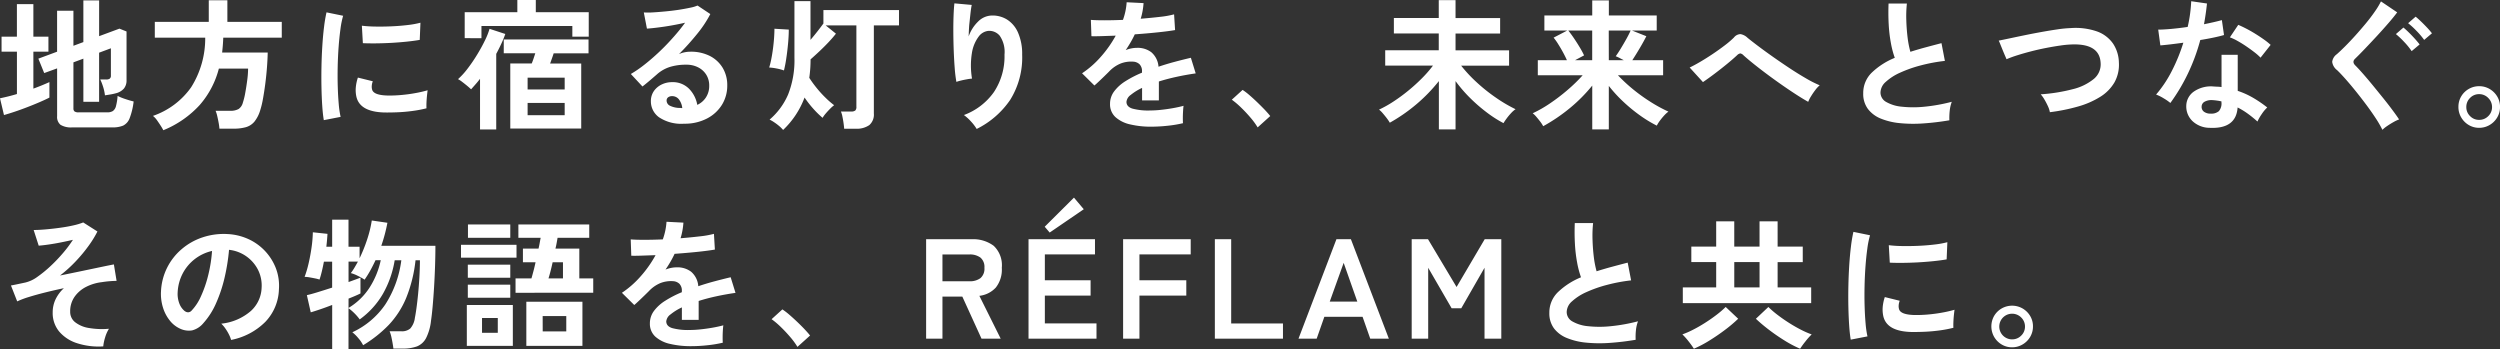 <svg xmlns="http://www.w3.org/2000/svg" width="193.633" height="27.032" viewBox="0 0 193.633 27.032"><rect x="0" y="0" width="193.633" height="27.032" fill="#333333" stroke="none"/><path d="M5.918.638a1.547,1.547,0,0,1-.9-.2.786.786,0,0,1-.264-.671v-3.7l-1,.363L3.3-4.686l1.452-.539V-8.4H6.017v2.717l.77-.286V-9.2H8.008v2.772l1.573-.583.55.22v3.762a1,1,0,0,1-.2.655A1.227,1.227,0,0,1,9.284-2a3.641,3.641,0,0,1-.38.083q-.225.039-.445.071a3.476,3.476,0,0,0-.165-.726,3.72,3.72,0,0,0-.2-.5h.462a.46.46,0,0,0,.275-.066.286.286,0,0,0,.088-.242V-5.489l-.913.341v3.806H6.787V-4.686l-.77.286V-.836A.3.3,0,0,0,6.1-.6a.521.521,0,0,0,.325.072h2.2a.809.809,0,0,0,.445-.1.659.659,0,0,0,.242-.38A4.143,4.143,0,0,0,9.438-1.8a4.173,4.173,0,0,0,.583.236q.374.127.66.193a5.336,5.336,0,0,1-.308,1.292A1.041,1.041,0,0,1,9.867.5,2.1,2.1,0,0,1,9.02.638ZM.638-.319.33-1.617Q.6-1.672.941-1.755t.7-.192V-5.225H.451V-6.391H1.639V-8.91H2.915v2.519H4.081v1.166H2.915v2.86q.363-.132.682-.264t.561-.242v1.2q-.275.143-.72.336t-.957.391q-.512.2-1,.363T.638-.319ZM12.98.858Q12.9.7,12.771.5T12.485.077a1.7,1.7,0,0,0-.308-.33,6.014,6.014,0,0,0,2.954-2.211,7.1,7.1,0,0,0,1.094-3.85H12.32V-7.535H16.5V-9.207h1.441v1.672h4.213v1.221H17.622q-.011.3-.033.583t-.055.572h3.531q-.011.539-.06,1.177t-.132,1.27q-.083.633-.181,1.166a6.666,6.666,0,0,1-.209.863,2.585,2.585,0,0,1-.451.88,1.348,1.348,0,0,1-.655.424,3.439,3.439,0,0,1-.962.115H17.325a3.849,3.849,0,0,0-.061-.456q-.049-.27-.11-.528a2.186,2.186,0,0,0-.127-.4h1.111a1.292,1.292,0,0,0,.671-.137.844.844,0,0,0,.33-.489,5.421,5.421,0,0,0,.187-.765q.088-.479.154-.99a7.052,7.052,0,0,0,.066-.886H17.281a6.9,6.9,0,0,1-1.49,2.827A7.8,7.8,0,0,1,12.98.858ZM25.41.077q-.077-.451-.121-1.106t-.06-1.43q-.016-.775,0-1.6t.066-1.612q.049-.786.132-1.457a11.152,11.152,0,0,1,.192-1.144l1.287.264A6.864,6.864,0,0,0,26.7-6.98q-.088.632-.143,1.386t-.072,1.546q-.016.792.006,1.54t.077,1.353a7.325,7.325,0,0,0,.143.979Zm4.675-.594q-1.9-.055-2.156-1.243a2.38,2.38,0,0,1-.044-.66,3.263,3.263,0,0,1,.165-.8l1.155.286a1.216,1.216,0,0,0-.082.374.846.846,0,0,0,.038.3q.143.4,1.166.429a9.744,9.744,0,0,0,1.062-.038q.567-.049,1.111-.149a9.066,9.066,0,0,0,.951-.22q-.022.154-.049.418t-.039.534q-.011.269,0,.445a9.4,9.4,0,0,1-1.105.209q-.588.077-1.155.1T30.085-.517Zm-1.65-5.368-.077-1.353a9.323,9.323,0,0,0,1.023.066q.605.011,1.26-.017t1.254-.1a6.83,6.83,0,0,0,1-.181l-.055,1.331q-.44.077-1.023.137t-1.2.094q-.621.033-1.188.038T28.435-5.885ZM39.853.726V-4.312h1.661q.077-.187.148-.4t.127-.39H39.347V-6.171h6.567V-5.1h-2.7q-.055.176-.132.39t-.143.4h2.409V.726Zm-3.531-7V-8.283H40.4v-.946h1.43v.946h4.1v1.892H44.66v-.825H37.62v.946ZM37.51.8V-3.124q-.176.231-.352.429l-.341.385q-.121-.121-.314-.28t-.379-.3a2.1,2.1,0,0,0-.319-.209,5.665,5.665,0,0,0,.737-.809,12.066,12.066,0,0,0,.737-1.078q.352-.577.611-1.111a5.421,5.421,0,0,0,.357-.9l1.221.4q-.132.374-.313.764t-.39.776V.8ZM41.195-.308h2.871v-.946H41.195Zm0-1.991h2.871v-.913H41.195ZM53.317.352a3.1,3.1,0,0,1-1.947-.5,1.517,1.517,0,0,1-.627-1.226,1.365,1.365,0,0,1,.231-.8,1.551,1.551,0,0,1,.605-.511,1.815,1.815,0,0,1,.8-.181,1.767,1.767,0,0,1,1.315.506,2.371,2.371,0,0,1,.643,1.254,1.59,1.59,0,0,0,.666-.572,1.619,1.619,0,0,0,.258-.924,1.56,1.56,0,0,0-.22-.825,1.578,1.578,0,0,0-.621-.577,1.943,1.943,0,0,0-.93-.214,4.179,4.179,0,0,0-1.281.176,2.78,2.78,0,0,0-.985.561q-.2.176-.522.451t-.611.5l-.9-.968a9.157,9.157,0,0,0,1.056-.726q.561-.44,1.133-.979T52.47-6.331a14.329,14.329,0,0,0,.924-1.139q-.473.11-1.028.209T51.3-7.1q-.511.066-.863.088l-.242-1.254a5.645,5.645,0,0,0,.743-.005q.446-.027.963-.077T52.9-8.47q.49-.077.88-.16a2.816,2.816,0,0,0,.577-.17l.99.66a8.881,8.881,0,0,1-1.028,1.546,19.975,19.975,0,0,1-1.4,1.556,1.928,1.928,0,0,1,.418-.137,2.149,2.149,0,0,1,.451-.049A3.239,3.239,0,0,1,55.3-4.9a2.46,2.46,0,0,1,1,.919,2.585,2.585,0,0,1,.358,1.37,2.8,2.8,0,0,1-.412,1.5A2.946,2.946,0,0,1,55.077-.044,3.71,3.71,0,0,1,53.317.352Zm-.143-1.21a1.325,1.325,0,0,0-.258-.671.652.652,0,0,0-.534-.253.491.491,0,0,0-.3.088.305.305,0,0,0-.121.264.448.448,0,0,0,.248.385,1.783,1.783,0,0,0,.83.176.208.208,0,0,0,.066.011ZM60.984.836a2.6,2.6,0,0,0-.3-.3,4.355,4.355,0,0,0-.4-.3,2.576,2.576,0,0,0-.347-.2,5.325,5.325,0,0,0,1.435-1.947,7.178,7.178,0,0,0,.49-2.838V-9.141h1.243v3q.3-.352.566-.693t.424-.561h.011V-8.448H69.96V-7.26H68.013V-.44a1.078,1.078,0,0,1-.352.9,1.694,1.694,0,0,1-1.067.28h-.88Q65.7.55,65.665.3t-.088-.5a1.8,1.8,0,0,0-.116-.391h.781a.517.517,0,0,0,.33-.077.388.388,0,0,0,.088-.3V-7.26H64.284l.792.638q-.22.286-.556.644t-.709.709q-.374.352-.7.638a9.952,9.952,0,0,1-.1,1.43,8.816,8.816,0,0,0,.583.8,8.521,8.521,0,0,0,.688.753,6.654,6.654,0,0,0,.654.567,2.662,2.662,0,0,0-.3.264q-.176.176-.341.368a2.318,2.318,0,0,0-.253.347,7.291,7.291,0,0,1-.709-.693,7.838,7.838,0,0,1-.687-.88A6.67,6.67,0,0,1,60.984.836Zm.066-4.609a3.889,3.889,0,0,0-.583-.154A4.167,4.167,0,0,0,59.906-4a6.076,6.076,0,0,0,.165-.666q.077-.39.132-.819t.083-.825q.027-.4.027-.693l1.111.066q0,.484-.055,1.078t-.138,1.149A9.394,9.394,0,0,1,61.05-3.773ZM75.977.759a3.5,3.5,0,0,0-.44-.578,3.5,3.5,0,0,0-.55-.5A4.934,4.934,0,0,0,77.313-2.1a4.99,4.99,0,0,0,.819-2.9,2.207,2.207,0,0,0-.368-1.458,1.05,1.05,0,0,0-.885-.379,1.067,1.067,0,0,0-.759.457,2.838,2.838,0,0,0-.511,1.248,6.117,6.117,0,0,0,.006,1.991,4.048,4.048,0,0,0-.4.055q-.248.044-.473.1a2.693,2.693,0,0,0-.336.1,9.941,9.941,0,0,1-.127-1.023q-.049-.616-.077-1.331t-.033-1.43q-.005-.715.017-1.32t.066-.979l1.342.121q-.055.264-.1.677T75.4-7.3q-.033.462-.044.891a2.963,2.963,0,0,1,.731-1.15,1.55,1.55,0,0,1,1.062-.468,2.121,2.121,0,0,1,1.2.325,2.271,2.271,0,0,1,.836,1.012A4.075,4.075,0,0,1,79.5-5.005a6.2,6.2,0,0,1-.93,3.514A6.774,6.774,0,0,1,75.977.759ZM89.5.583A6.923,6.923,0,0,1,87.868.407,2.506,2.506,0,0,1,86.724-.16a1.342,1.342,0,0,1-.418-1.029,1.589,1.589,0,0,1,.319-.963,3.216,3.216,0,0,1,.88-.792A8.288,8.288,0,0,1,88.781-3.6v-.088a.746.746,0,0,0-.193-.566.772.772,0,0,0-.489-.2,2.272,2.272,0,0,0-.968.143,2.6,2.6,0,0,0-.913.638q-.132.132-.341.336t-.418.4q-.209.2-.363.33l-.957-.946a7.313,7.313,0,0,0,1.452-1.276,8.849,8.849,0,0,0,1.155-1.639l-1.122.038q-.506.016-.759.005l-.044-1.265q.374.033,1.039.033t1.447-.033a4.937,4.937,0,0,0,.286-1.364l1.309.066a5.278,5.278,0,0,1-.22,1.21q.814-.066,1.512-.148a6.9,6.9,0,0,0,1.073-.192L91.344-6.9q-.308.055-.8.115t-1.094.116q-.6.055-1.227.1-.143.308-.325.621t-.379.6a2.381,2.381,0,0,1,.891-.176,1.748,1.748,0,0,1,1.094.341,1.628,1.628,0,0,1,.556,1.122q.616-.209,1.259-.38t1.248-.313l.374,1.21q-.77.11-1.5.27t-1.353.357v1.463h-1.3V-2.42a4.111,4.111,0,0,0-.88.544.756.756,0,0,0-.33.533q0,.374.451.523a4.716,4.716,0,0,0,1.375.148,8.068,8.068,0,0,0,.841-.049q.468-.049.935-.132T92-1.034q-.022.143-.038.413t-.017.534q0,.264.011.4a9.218,9.218,0,0,1-1.21.2A11.877,11.877,0,0,1,89.5.583Zm8.239.055a5.622,5.622,0,0,0-.555-.759q-.347-.407-.726-.775a6.213,6.213,0,0,0-.72-.611l.836-.759a5.085,5.085,0,0,1,.55.424q.3.259.6.55t.567.567q.258.275.424.484Zm14.036.154v-3.74a12.569,12.569,0,0,1-1.7,1.76,13.045,13.045,0,0,1-2.1,1.463,3.437,3.437,0,0,0-.242-.358q-.154-.2-.319-.391a1.726,1.726,0,0,0-.275-.264,8.693,8.693,0,0,0,1.111-.622,13.247,13.247,0,0,0,1.155-.847,13.631,13.631,0,0,0,1.067-.968,9.261,9.261,0,0,0,.847-.973h-3.7V-5.335h4.147v-1.3h-3.476v-1.2h3.476V-9.218h1.3v1.386h3.454v1.2h-3.454v1.3h4.147v1.188H113.5a10.948,10.948,0,0,0,1.215,1.3,13.257,13.257,0,0,0,1.5,1.194,11.238,11.238,0,0,0,1.5.88,1.87,1.87,0,0,0-.336.291,4.553,4.553,0,0,0-.341.407q-.159.214-.258.38a9.161,9.161,0,0,1-1.282-.819A12.572,12.572,0,0,1,114.2-1.634a10.9,10.9,0,0,1-1.133-1.314V.792Zm11.88,0V-2.6a12.3,12.3,0,0,1-1.7,1.716,13.355,13.355,0,0,1-2.1,1.43,2.378,2.378,0,0,0-.231-.358q-.154-.2-.313-.385a1.664,1.664,0,0,0-.27-.259,9.433,9.433,0,0,0,1.331-.759,14.549,14.549,0,0,0,1.369-1.045A12.029,12.029,0,0,0,122.914-3.4h-3.476V-4.565h2.255q-.121-.275-.3-.605t-.374-.638a4.651,4.651,0,0,0-.357-.506l1.056-.55h-1.771V-8.03h3.707V-9.2h1.287V-8.03h3.707v1.166h-1.914l1.111.44q-.2.4-.5.908t-.588.951h2.387V-3.4h-3.5a12.209,12.209,0,0,0,1.2,1.111,13.778,13.778,0,0,0,1.37.979,11.179,11.179,0,0,0,1.342.726,2.172,2.172,0,0,0-.33.3,4.923,4.923,0,0,0-.33.4,2.69,2.69,0,0,0-.242.385A9.825,9.825,0,0,1,127.38-.27a12.547,12.547,0,0,1-1.293-1.056,10.811,10.811,0,0,1-1.149-1.249V.792ZM122.32-4.565h1.331v-2.3H121.8q.22.275.457.627t.44.693a6.456,6.456,0,0,1,.325.605Zm2.618,0H126.1l-.336-.176a2.581,2.581,0,0,0-.291-.132q.176-.242.4-.61t.435-.748q.209-.379.319-.633h-1.694Zm15.444,3.223q-.363-.2-.874-.528T138.418-2.6q-.577-.4-1.149-.825t-1.067-.82q-.5-.4-.825-.693a.463.463,0,0,0-.253-.154.441.441,0,0,0-.242.132q-.341.319-.792.688t-.93.731q-.479.363-.93.671L131.2-4q.33-.154.8-.429t.973-.611q.5-.336.94-.671a7.182,7.182,0,0,0,.715-.611.665.665,0,0,1,.511-.264,1.047,1.047,0,0,1,.545.286q.253.209.753.588t1.139.831q.638.451,1.314.9t1.3.809a8.649,8.649,0,0,0,1.083.55,2.022,2.022,0,0,0-.335.358,5.506,5.506,0,0,0-.336.49A2.442,2.442,0,0,0,140.382-1.342ZM151.316.088A20.031,20.031,0,0,1,149.3.33a10.723,10.723,0,0,1-1.826-.022,5.19,5.19,0,0,1-1.485-.358A2.349,2.349,0,0,1,145-.8a1.938,1.938,0,0,1-.357-1.193A2.195,2.195,0,0,1,145.3-3.6a5.676,5.676,0,0,1,1.787-1.15,7.108,7.108,0,0,1-.3-1.139,11.121,11.121,0,0,1-.171-1.452q-.044-.787-.011-1.612h1.419a9.338,9.338,0,0,0-.044,1.3q.022.7.1,1.337a7.6,7.6,0,0,0,.215,1.1q.55-.176,1.16-.341t1.249-.33l.264,1.375a12.928,12.928,0,0,0-1.859.346,9.853,9.853,0,0,0-1.6.561,4.132,4.132,0,0,0-1.117.715,1.132,1.132,0,0,0-.412.82.836.836,0,0,0,.44.737,2.968,2.968,0,0,0,1.21.368,8.324,8.324,0,0,0,1.766,0,13.561,13.561,0,0,0,2.106-.38,2.787,2.787,0,0,0-.16.7A4.909,4.909,0,0,0,151.316.088ZM159.1-.539A1.885,1.885,0,0,0,158.95-1a5.765,5.765,0,0,0-.27-.517,2.347,2.347,0,0,0-.291-.407,13.161,13.161,0,0,0,2.492-.4,4.108,4.108,0,0,0,1.617-.787,1.463,1.463,0,0,0,.534-1.221q-.066-1.551-2.288-1.452a7.763,7.763,0,0,0-.836.082q-.5.071-1.072.181t-1.155.259q-.577.148-1.083.308a8.7,8.7,0,0,0-.858.313q0-.011-.094-.226t-.209-.495l-.2-.495a2.161,2.161,0,0,0-.1-.226q.341-.066.88-.181t1.182-.247q.644-.132,1.293-.248t1.227-.2a8.817,8.817,0,0,1,.984-.094,5.069,5.069,0,0,1,2.079.27A2.566,2.566,0,0,1,164-5.841a2.749,2.749,0,0,1,.445,1.452,2.813,2.813,0,0,1-.346,1.546,3.262,3.262,0,0,1-1.094,1.111,6.628,6.628,0,0,1-1.71.748A14.308,14.308,0,0,1,159.1-.539ZM171.468.671a1.95,1.95,0,0,1-1.331-.528,1.565,1.565,0,0,1-.473-1.177,1.372,1.372,0,0,1,.567-1.089,2.321,2.321,0,0,1,1.556-.407q.154.011.308.016a2.552,2.552,0,0,1,.3.028v-2.5h1.254v2.794a6.36,6.36,0,0,1,1.193.539,9.322,9.322,0,0,1,1.094.748,2.78,2.78,0,0,0-.423.506,3.642,3.642,0,0,0-.336.583,8.909,8.909,0,0,0-.737-.6,5.662,5.662,0,0,0-.8-.489Q173.525.77,171.468.671Zm-3.036-1.925a3.616,3.616,0,0,0-.506-.352,3.505,3.505,0,0,0-.6-.3,9.047,9.047,0,0,0,1.221-1.832,13.636,13.636,0,0,0,.891-2.184q-.55.077-1.023.132t-.759.077l-.165-1.221q.385,0,1-.055t1.281-.154q.121-.517.187-1.017t.088-.974l1.221.176q-.088.825-.231,1.606.385-.077.742-.159t.643-.16l.165,1.155q-.341.1-.82.2t-1.018.187a15.026,15.026,0,0,1-.968,2.618A14.416,14.416,0,0,1,168.432-1.254Zm6.985-3.509a4.191,4.191,0,0,0-.473-.418q-.3-.231-.638-.462t-.676-.418a3.828,3.828,0,0,0-.589-.275l.649-.968q.264.11.616.291t.715.407q.363.226.671.446a4.85,4.85,0,0,1,.506.407Zm-3.85,4.334a.876.876,0,0,0,.622-.192.91.91,0,0,0,.2-.677v-.077a4.4,4.4,0,0,0-.7-.1,1.115,1.115,0,0,0-.6.121.438.438,0,0,0-.236.374.46.46,0,0,0,.176.4A.828.828,0,0,0,171.567-.429ZM184.855.825a8.456,8.456,0,0,0-.533-.919q-.336-.512-.743-1.056t-.825-1.061q-.418-.517-.786-.93t-.622-.655a.956.956,0,0,1-.38-.644.86.86,0,0,1,.357-.589q.275-.242.649-.616t.781-.825q.407-.451.8-.924t.7-.918a5.939,5.939,0,0,0,.49-.809L186-8.272q-.242.33-.66.814t-.9,1.006q-.484.523-.93.99t-.764.775q-.275.253.022.539.242.242.594.643t.754.891q.4.49.8.985t.72.929q.325.435.512.721a2.857,2.857,0,0,0-.44.209q-.253.143-.484.3A2.65,2.65,0,0,0,184.855.825Zm2.266-6.094a5.534,5.534,0,0,0-.577-.709,6.681,6.681,0,0,0-.644-.611l.583-.506q.165.132.412.374t.479.5q.231.258.363.434Zm.968-.869a5.836,5.836,0,0,0-.594-.7,6.235,6.235,0,0,0-.649-.594l.583-.506q.165.132.412.369t.484.49a5.43,5.43,0,0,1,.368.429ZM192.346.671a1.549,1.549,0,0,1-.8-.215,1.645,1.645,0,0,1-.583-.583,1.568,1.568,0,0,1-.22-.82,1.57,1.57,0,0,1,.214-.814,1.6,1.6,0,0,1,.583-.577,1.578,1.578,0,0,1,.809-.214,1.568,1.568,0,0,1,.819.22,1.645,1.645,0,0,1,.583.583,1.549,1.549,0,0,1,.214.8,1.568,1.568,0,0,1-.22.82,1.631,1.631,0,0,1-.589.583A1.578,1.578,0,0,1,192.346.671Zm0-.616a.966.966,0,0,0,.709-.292.953.953,0,0,0,.292-.7.971.971,0,0,0-.292-.7.957.957,0,0,0-.709-.3.953.953,0,0,0-.7.291.966.966,0,0,0-.292.71.953.953,0,0,0,.292.7A.953.953,0,0,0,192.346.055ZM8.327,17.6a5.446,5.446,0,0,1-2.03-.247,3.009,3.009,0,0,1-1.386-.907,2.236,2.236,0,0,1-.5-1.474,2.324,2.324,0,0,1,.231-1.034,2.834,2.834,0,0,1,.638-.847q-.737.154-1.441.33t-1.27.352a6.734,6.734,0,0,0-.907.341l-.484-1.232q.132-.022.4-.077l.726-.154a2.614,2.614,0,0,0,.924-.44,9.2,9.2,0,0,0,1.029-.842,12.151,12.151,0,0,0,.974-1.023,9.646,9.646,0,0,0,.748-1q-.429.1-.93.2t-.957.165q-.457.066-.764.088L2.937,8.585q.407,0,.957-.049t1.111-.127q.561-.077,1.034-.187A4.872,4.872,0,0,0,6.776,8l1.1.7a7.947,7.947,0,0,1-.66,1.078,11.565,11.565,0,0,1-1,1.21,10.322,10.322,0,0,1-1.237,1.122q.869-.176,1.71-.352l1.5-.314q.654-.137.962-.193l.209,1.276q-.209,0-.506.022t-.649.077a3.577,3.577,0,0,0-1.193.358,2.443,2.443,0,0,0-.9.765,1.95,1.95,0,0,0-.346,1.166,1.011,1.011,0,0,0,.385.814,2.309,2.309,0,0,0,1.067.446,6.039,6.039,0,0,0,1.551.06,2.684,2.684,0,0,0-.3.682A3.447,3.447,0,0,0,8.327,17.6Zm9.9-.506a2.116,2.116,0,0,0-.165-.418,3.586,3.586,0,0,0-.281-.468,2.37,2.37,0,0,0-.313-.368,4.138,4.138,0,0,0,2.294-.984,2.542,2.542,0,0,0,.83-1.777,2.712,2.712,0,0,0-.3-1.452,2.864,2.864,0,0,0-2.222-1.507,15.425,15.425,0,0,1-.33,2.09,10.945,10.945,0,0,1-.654,2A5.774,5.774,0,0,1,16.082,15.8a1.666,1.666,0,0,1-.875.561,1.569,1.569,0,0,1-.9-.121,2.14,2.14,0,0,1-.814-.627,3.032,3.032,0,0,1-.539-1.017,3.552,3.552,0,0,1-.154-1.26,4.553,4.553,0,0,1,1.6-3.267,4.816,4.816,0,0,1,1.617-.913A5.177,5.177,0,0,1,17.963,8.9a4.378,4.378,0,0,1,1.573.374,4.108,4.108,0,0,1,2.15,2.244,3.808,3.808,0,0,1,.248,1.661,3.793,3.793,0,0,1-1.056,2.524A5.124,5.124,0,0,1,18.227,17.1Zm-3.575-2.222a.424.424,0,0,0,.253.088.38.38,0,0,0,.264-.132,3.882,3.882,0,0,0,.731-1.122,9.12,9.12,0,0,0,.561-1.639,10.9,10.9,0,0,0,.292-1.859,3.415,3.415,0,0,0-2.277,1.755,3.5,3.5,0,0,0-.385,1.436,2.072,2.072,0,0,0,.138.9A1.358,1.358,0,0,0,14.652,14.877ZM26.059,17.8v-3.41q-.517.2-.968.352t-.693.22l-.3-1.331q.308-.066.842-.231t1.116-.352V11.038h-.638q-.077.407-.165.77t-.176.616a2.5,2.5,0,0,0-.335-.088q-.214-.044-.435-.082a2.271,2.271,0,0,0-.385-.038,8.134,8.134,0,0,0,.313-1.056q.137-.594.226-1.221a9.923,9.923,0,0,0,.1-1.177l1.133.121q-.011.2-.033.457t-.055.544h.451v-2.1h1.265v2.1h.858v.891a11.747,11.747,0,0,0,.594-1.479,8.867,8.867,0,0,0,.352-1.447l1.21.176a12.417,12.417,0,0,1-.473,1.782h4.191q0,.748-.028,1.584t-.077,1.645q-.05.809-.11,1.479t-.126,1.1a3.884,3.884,0,0,1-.385,1.347,1.375,1.375,0,0,1-.7.638,3.178,3.178,0,0,1-1.133.17H30.8q-.022-.187-.066-.44t-.1-.5a2.633,2.633,0,0,0-.127-.4h.913a.99.99,0,0,0,.687-.215,1.529,1.529,0,0,0,.357-.83q.055-.264.121-.737t.126-1.083q.06-.611.1-1.287t.044-1.347h-.341a10.864,10.864,0,0,1-.726,2.921,6.877,6.877,0,0,1-1.347,2.084,9.73,9.73,0,0,1-1.986,1.573,2.634,2.634,0,0,0-.38-.556,2.8,2.8,0,0,0-.456-.446,6.28,6.28,0,0,0,2.558-2.161,8.25,8.25,0,0,0,1.237-3.416H30.9a7.8,7.8,0,0,1-.9,2.58,6.393,6.393,0,0,1-1.809,2,4.069,4.069,0,0,0-.869-.869V17.8Zm1.265-3.179a4.988,4.988,0,0,0,1.628-1.573,6.389,6.389,0,0,0,.869-2.123h-.407q-.187.407-.4.792a8.236,8.236,0,0,1-.445.715,4.609,4.609,0,0,0-.55-.308,2.537,2.537,0,0,0-.517-.2,4.355,4.355,0,0,0,.281-.418q.137-.231.269-.473h-.726v1.584l.55-.2q.242-.088.374-.143V13.5q-.33.165-.924.4ZM40.26,13.447V12.336h1.232q.066-.231.154-.561t.165-.693h-.979V10.026h1.21q.055-.242.093-.457t.072-.38H40.48V8.156h5.489V9.19H43.516q-.033.187-.071.4t-.094.435H45.2v2.31h1.078v1.111Zm.836,4.114V14.14h4.345v3.421Zm-4.609,0V14.393h3.564v3.168Zm-.451-6.831v-1h4.3v1Zm.539-1.54V8.156h3.278V9.19Zm-.011,4.642V12.82h3.289v1.012Zm0-1.551V11.269h3.289v1.012Zm5.8,4.158h1.826V15.251H42.361Zm-4.7.11h1.221V15.4H37.664Zm5.148-4.213h1.122V11.082h-.8q-.077.352-.16.677T42.812,12.336Zm11.044,5.247a6.923,6.923,0,0,1-1.628-.176,2.507,2.507,0,0,1-1.144-.566,1.342,1.342,0,0,1-.418-1.028,1.589,1.589,0,0,1,.319-.963,3.216,3.216,0,0,1,.88-.792,8.288,8.288,0,0,1,1.276-.655v-.088a.746.746,0,0,0-.192-.566.772.772,0,0,0-.49-.2,2.272,2.272,0,0,0-.968.143,2.6,2.6,0,0,0-.913.638q-.132.132-.341.335t-.418.4q-.209.2-.363.33l-.957-.946a7.313,7.313,0,0,0,1.452-1.276,8.849,8.849,0,0,0,1.155-1.639l-1.122.038q-.506.017-.759.005l-.044-1.265q.374.033,1.04.033t1.446-.033a4.937,4.937,0,0,0,.286-1.364l1.309.066a5.278,5.278,0,0,1-.22,1.21q.814-.066,1.513-.149a6.9,6.9,0,0,0,1.072-.192L55.7,10.1q-.308.055-.8.116t-1.095.115q-.6.055-1.226.1-.143.308-.325.621t-.38.6a2.381,2.381,0,0,1,.891-.176,1.748,1.748,0,0,1,1.094.341,1.628,1.628,0,0,1,.556,1.122q.616-.209,1.259-.38t1.249-.314l.374,1.21q-.77.11-1.5.269t-1.353.358v1.463h-1.3V14.58a4.111,4.111,0,0,0-.88.545.756.756,0,0,0-.33.533q0,.374.451.523a4.716,4.716,0,0,0,1.375.149,8.068,8.068,0,0,0,.841-.05q.467-.049.935-.132t.819-.181q-.022.143-.038.413t-.016.534q0,.264.011.4a9.218,9.218,0,0,1-1.21.2A11.877,11.877,0,0,1,53.856,17.583Zm8.239.055a5.621,5.621,0,0,0-.556-.759q-.346-.407-.726-.775a6.213,6.213,0,0,0-.721-.611l.836-.759a5.084,5.084,0,0,1,.55.424q.3.259.605.55t.566.566q.258.275.424.484ZM72.061,17V9.3h3.52a2.662,2.662,0,0,1,1.71.506,2.062,2.062,0,0,1,.632,1.7,2.251,2.251,0,0,1-.462,1.535,2.036,2.036,0,0,1-1.276.643L77.836,17H76.351l-1.485-3.256h-1.54V17Zm1.265-4.444H75.4a1.377,1.377,0,0,0,.869-.242.961.961,0,0,0,.308-.8.947.947,0,0,0-.308-.792,1.377,1.377,0,0,0-.869-.242H73.326ZM79.992,17V9.3H85.14v1.177H81.257v2H84.8v1.188H81.257v2.156h4V17Zm1.639-8.217-.385-.451,2.266-2.255.759.9ZM87.318,17V9.3h5.236v1.177H88.583v2h3.63v1.188h-3.63V17Zm7.106,0V9.3h1.265v6.523H99.7V17Zm6.479,0,2.937-7.7h1.122L107.9,17h-1.441l-.594-1.694h-2.959L102.311,17Zm2.42-2.871h2.134l-1.056-3ZM109.67,17V9.3h1.265l2.211,3.7,2.178-3.7h1.287V17h-1.3V11.511l-1.8,3.135h-.748l-1.815-3.135V17Zm17.347.088A20.031,20.031,0,0,1,125,17.33a10.723,10.723,0,0,1-1.826-.022,5.19,5.19,0,0,1-1.485-.358,2.349,2.349,0,0,1-1-.748,1.938,1.938,0,0,1-.357-1.193,2.195,2.195,0,0,1,.665-1.611,5.677,5.677,0,0,1,1.787-1.15,7.107,7.107,0,0,1-.3-1.139,11.123,11.123,0,0,1-.171-1.452q-.044-.786-.011-1.611h1.419a9.337,9.337,0,0,0-.044,1.3q.022.7.1,1.337a7.6,7.6,0,0,0,.214,1.1q.55-.176,1.161-.341t1.248-.33l.264,1.375a12.928,12.928,0,0,0-1.859.347,9.853,9.853,0,0,0-1.6.561,4.132,4.132,0,0,0-1.117.715,1.132,1.132,0,0,0-.412.82.836.836,0,0,0,.44.737,2.968,2.968,0,0,0,1.21.369,8.324,8.324,0,0,0,1.765,0,13.562,13.562,0,0,0,2.107-.38,2.787,2.787,0,0,0-.16.7A4.911,4.911,0,0,0,127.017,17.088Zm3.652-2.838V13.029h2.585V11.071h-1.925v-1.2h1.925V7.914h1.4V9.872h1.958V7.914h1.4V9.872h1.947v1.2h-1.947v1.958h2.6V14.25Zm.858,3.531a6.448,6.448,0,0,0-.407-.566,5.157,5.157,0,0,0-.484-.545,6.541,6.541,0,0,0,.809-.352q.457-.231.935-.534t.9-.627a7.214,7.214,0,0,0,.71-.611l.968.913a10.737,10.737,0,0,1-1.007.852q-.588.445-1.221.836A8.95,8.95,0,0,1,131.527,17.781Zm8.228,0a8.949,8.949,0,0,1-1.2-.632q-.632-.391-1.215-.836a12.518,12.518,0,0,1-1.012-.852l.968-.913a7.214,7.214,0,0,0,.71.611q.424.325.9.627t.935.534a6.541,6.541,0,0,0,.809.352,5.157,5.157,0,0,0-.484.545A6.448,6.448,0,0,0,139.755,17.781Zm-5.1-4.752h1.958V11.071h-1.958Zm9.02,4.048q-.077-.451-.121-1.105t-.061-1.43q-.017-.776,0-1.6t.066-1.611q.05-.786.132-1.458a11.15,11.15,0,0,1,.192-1.144l1.287.264a6.863,6.863,0,0,0-.209,1.029q-.088.632-.143,1.386t-.072,1.545q-.017.792.005,1.54t.077,1.353a7.324,7.324,0,0,0,.143.979Zm4.675-.594q-1.9-.055-2.156-1.243a2.379,2.379,0,0,1-.044-.66,3.263,3.263,0,0,1,.165-.8l1.155.286a1.215,1.215,0,0,0-.083.374.845.845,0,0,0,.038.3q.143.4,1.166.429a9.744,9.744,0,0,0,1.061-.038q.567-.049,1.111-.149a9.066,9.066,0,0,0,.951-.22q-.022.154-.049.418t-.038.534q-.011.269,0,.445a9.4,9.4,0,0,1-1.105.209q-.589.077-1.155.1T148.346,16.483Zm-1.65-5.368-.077-1.353a9.323,9.323,0,0,0,1.023.066q.605.011,1.259-.017t1.254-.1a6.831,6.831,0,0,0,1-.181l-.055,1.331q-.44.077-1.023.137t-1.2.094q-.622.033-1.188.038T146.7,11.115Zm9.471,6.556a1.549,1.549,0,0,1-.8-.215,1.645,1.645,0,0,1-.583-.583,1.644,1.644,0,0,1-.006-1.634,1.6,1.6,0,0,1,.583-.577,1.634,1.634,0,0,1,1.628.005,1.645,1.645,0,0,1,.583.583,1.549,1.549,0,0,1,.214.8,1.568,1.568,0,0,1-.22.819,1.631,1.631,0,0,1-.589.583A1.578,1.578,0,0,1,156.167,17.671Zm0-.616a.966.966,0,0,0,.709-.292.953.953,0,0,0,.292-.7.971.971,0,0,0-.292-.7.994.994,0,1,0-.709,1.694Z" transform="translate(-0.33 9.229)" fill="#fff"/></svg>